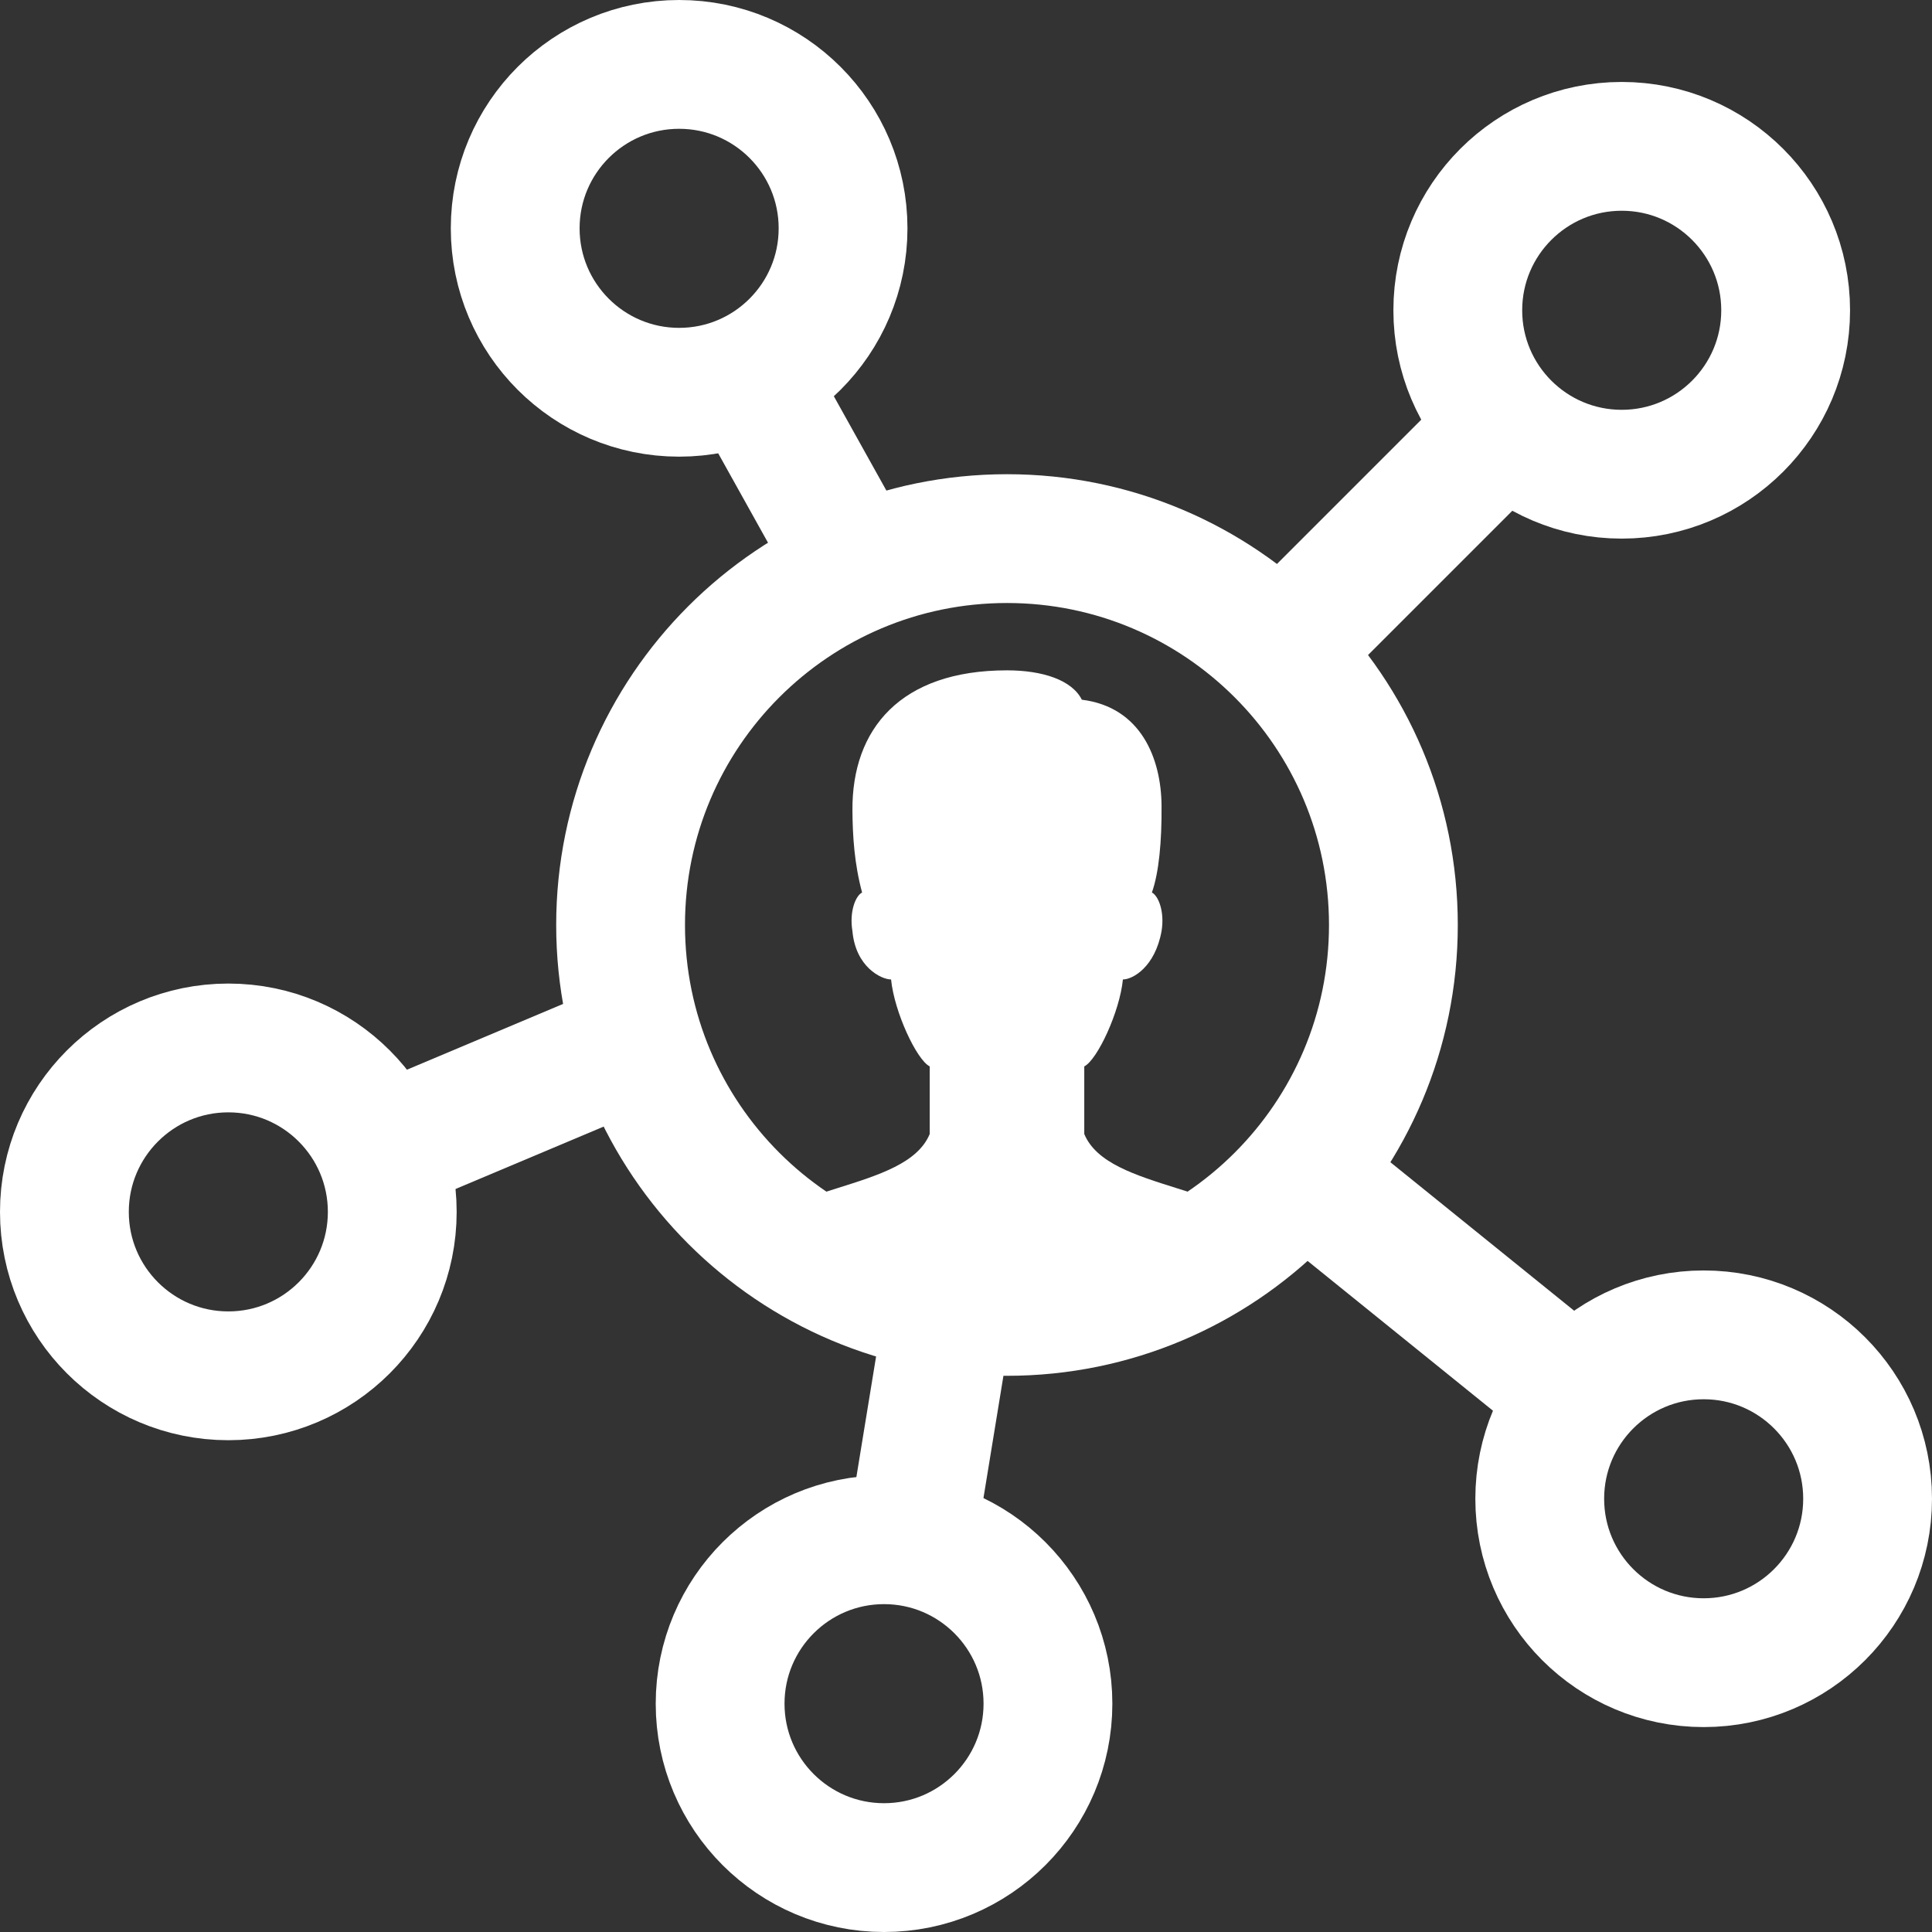 <?xml version="1.0" encoding="UTF-8"?>
<svg width="60px" height="60px" viewBox="0 0 60 60" version="1.1" xmlns="http://www.w3.org/2000/svg" xmlns:xlink="http://www.w3.org/1999/xlink">
    <rect x="0" y="0" width="60" height="60" fill="#333333" stroke="none"/>
    <title>icons8-customer_insight</title>
    <g id="Desktop" stroke="none" stroke-width="1" fill="none" fill-rule="evenodd">
        <g id="05_Solution" transform="translate(-848, -1027)">
            <g id="icons8-customer_insight" transform="translate(850, 1029)">
                <path d="M44.744,11.256 L38.5,17.5 M21.21,9.594 L24.5,15.5 M26.311,45.776 L27.5,38.5 M47.072,41.427 L38.5,34.5 M9.818,33.736 L17.5,30.5" id="Shape" stroke="#FFFFFF" stroke-width="4"></path>
                <path d="M38.123,36.818 C36.473,34.718 32.423,35.018 31.673,33.218 L31.673,31.118 C32.077,30.915 32.772,29.431 32.873,28.418 C33.176,28.418 33.871,28.032 34.073,26.918 C34.174,26.311 33.974,25.819 33.773,25.718 C33.991,25.106 34.082,24.132 34.073,23.018 C34.061,21.554 33.434,19.959 31.597,19.73 C31.294,19.122 30.384,18.818 29.273,18.818 C25.962,18.818 24.455,20.643 24.473,23.168 C24.479,23.961 24.532,24.823 24.773,25.718 C24.571,25.819 24.372,26.311 24.473,26.918 C24.574,28.032 25.369,28.418 25.673,28.418 C25.774,29.431 26.468,30.915 26.873,31.118 L26.873,33.218 C26.123,35.018 22.073,34.718 20.423,36.818" id="Path" fill="#FFFFFF"></path>
                <path d="M29.273,14.727 C22.645,14.727 17.273,20.1 17.273,26.727 C17.273,33.355 22.645,38.727 29.273,38.727 C35.9,38.727 41.273,33.355 41.273,26.727 C41.273,20.1 35.9,14.727 29.273,14.727 Z" id="Path" stroke="#FFFFFF" stroke-width="4"></path>
                <path d="M48.364,2.545 C45.552,2.545 43.273,4.825 43.273,7.636 C43.273,10.448 45.552,12.727 48.364,12.727 C51.175,12.727 53.455,10.448 53.455,7.636 C53.455,4.825 51.175,2.545 48.364,2.545 Z" id="Path" stroke="#FFFFFF" stroke-width="4"></path>
                <path d="M50.909,39.455 C48.097,39.455 45.818,41.734 45.818,44.545 C45.818,47.357 48.097,49.636 50.909,49.636 C53.721,49.636 56,47.357 56,44.545 C56,41.734 53.721,39.455 50.909,39.455 Z" id="Path" stroke="#FFFFFF" stroke-width="4"></path>
                <path d="M25.455,45.818 C22.643,45.818 20.364,48.097 20.364,50.909 C20.364,53.721 22.643,56 25.455,56 C28.266,56 30.545,53.721 30.545,50.909 C30.545,48.097 28.266,45.818 25.455,45.818 Z" id="Path" stroke="#FFFFFF" stroke-width="4"></path>
                <path d="M5.091,30.545 C2.279,30.545 0,32.825 0,35.636 C0,38.448 2.279,40.727 5.091,40.727 C7.903,40.727 10.182,38.448 10.182,35.636 C10.182,32.825 7.903,30.545 5.091,30.545 Z" id="Path" stroke="#FFFFFF" stroke-width="4"></path>
                <path d="M19.091,0 C16.279,0 14,2.279 14,5.091 C14,7.903 16.279,10.182 19.091,10.182 C21.903,10.182 24.182,7.903 24.182,5.091 C24.182,2.279 21.903,0 19.091,0 Z" id="Path" stroke="#FFFFFF" stroke-width="4"></path>
            </g>
        </g>
    </g>
</svg>